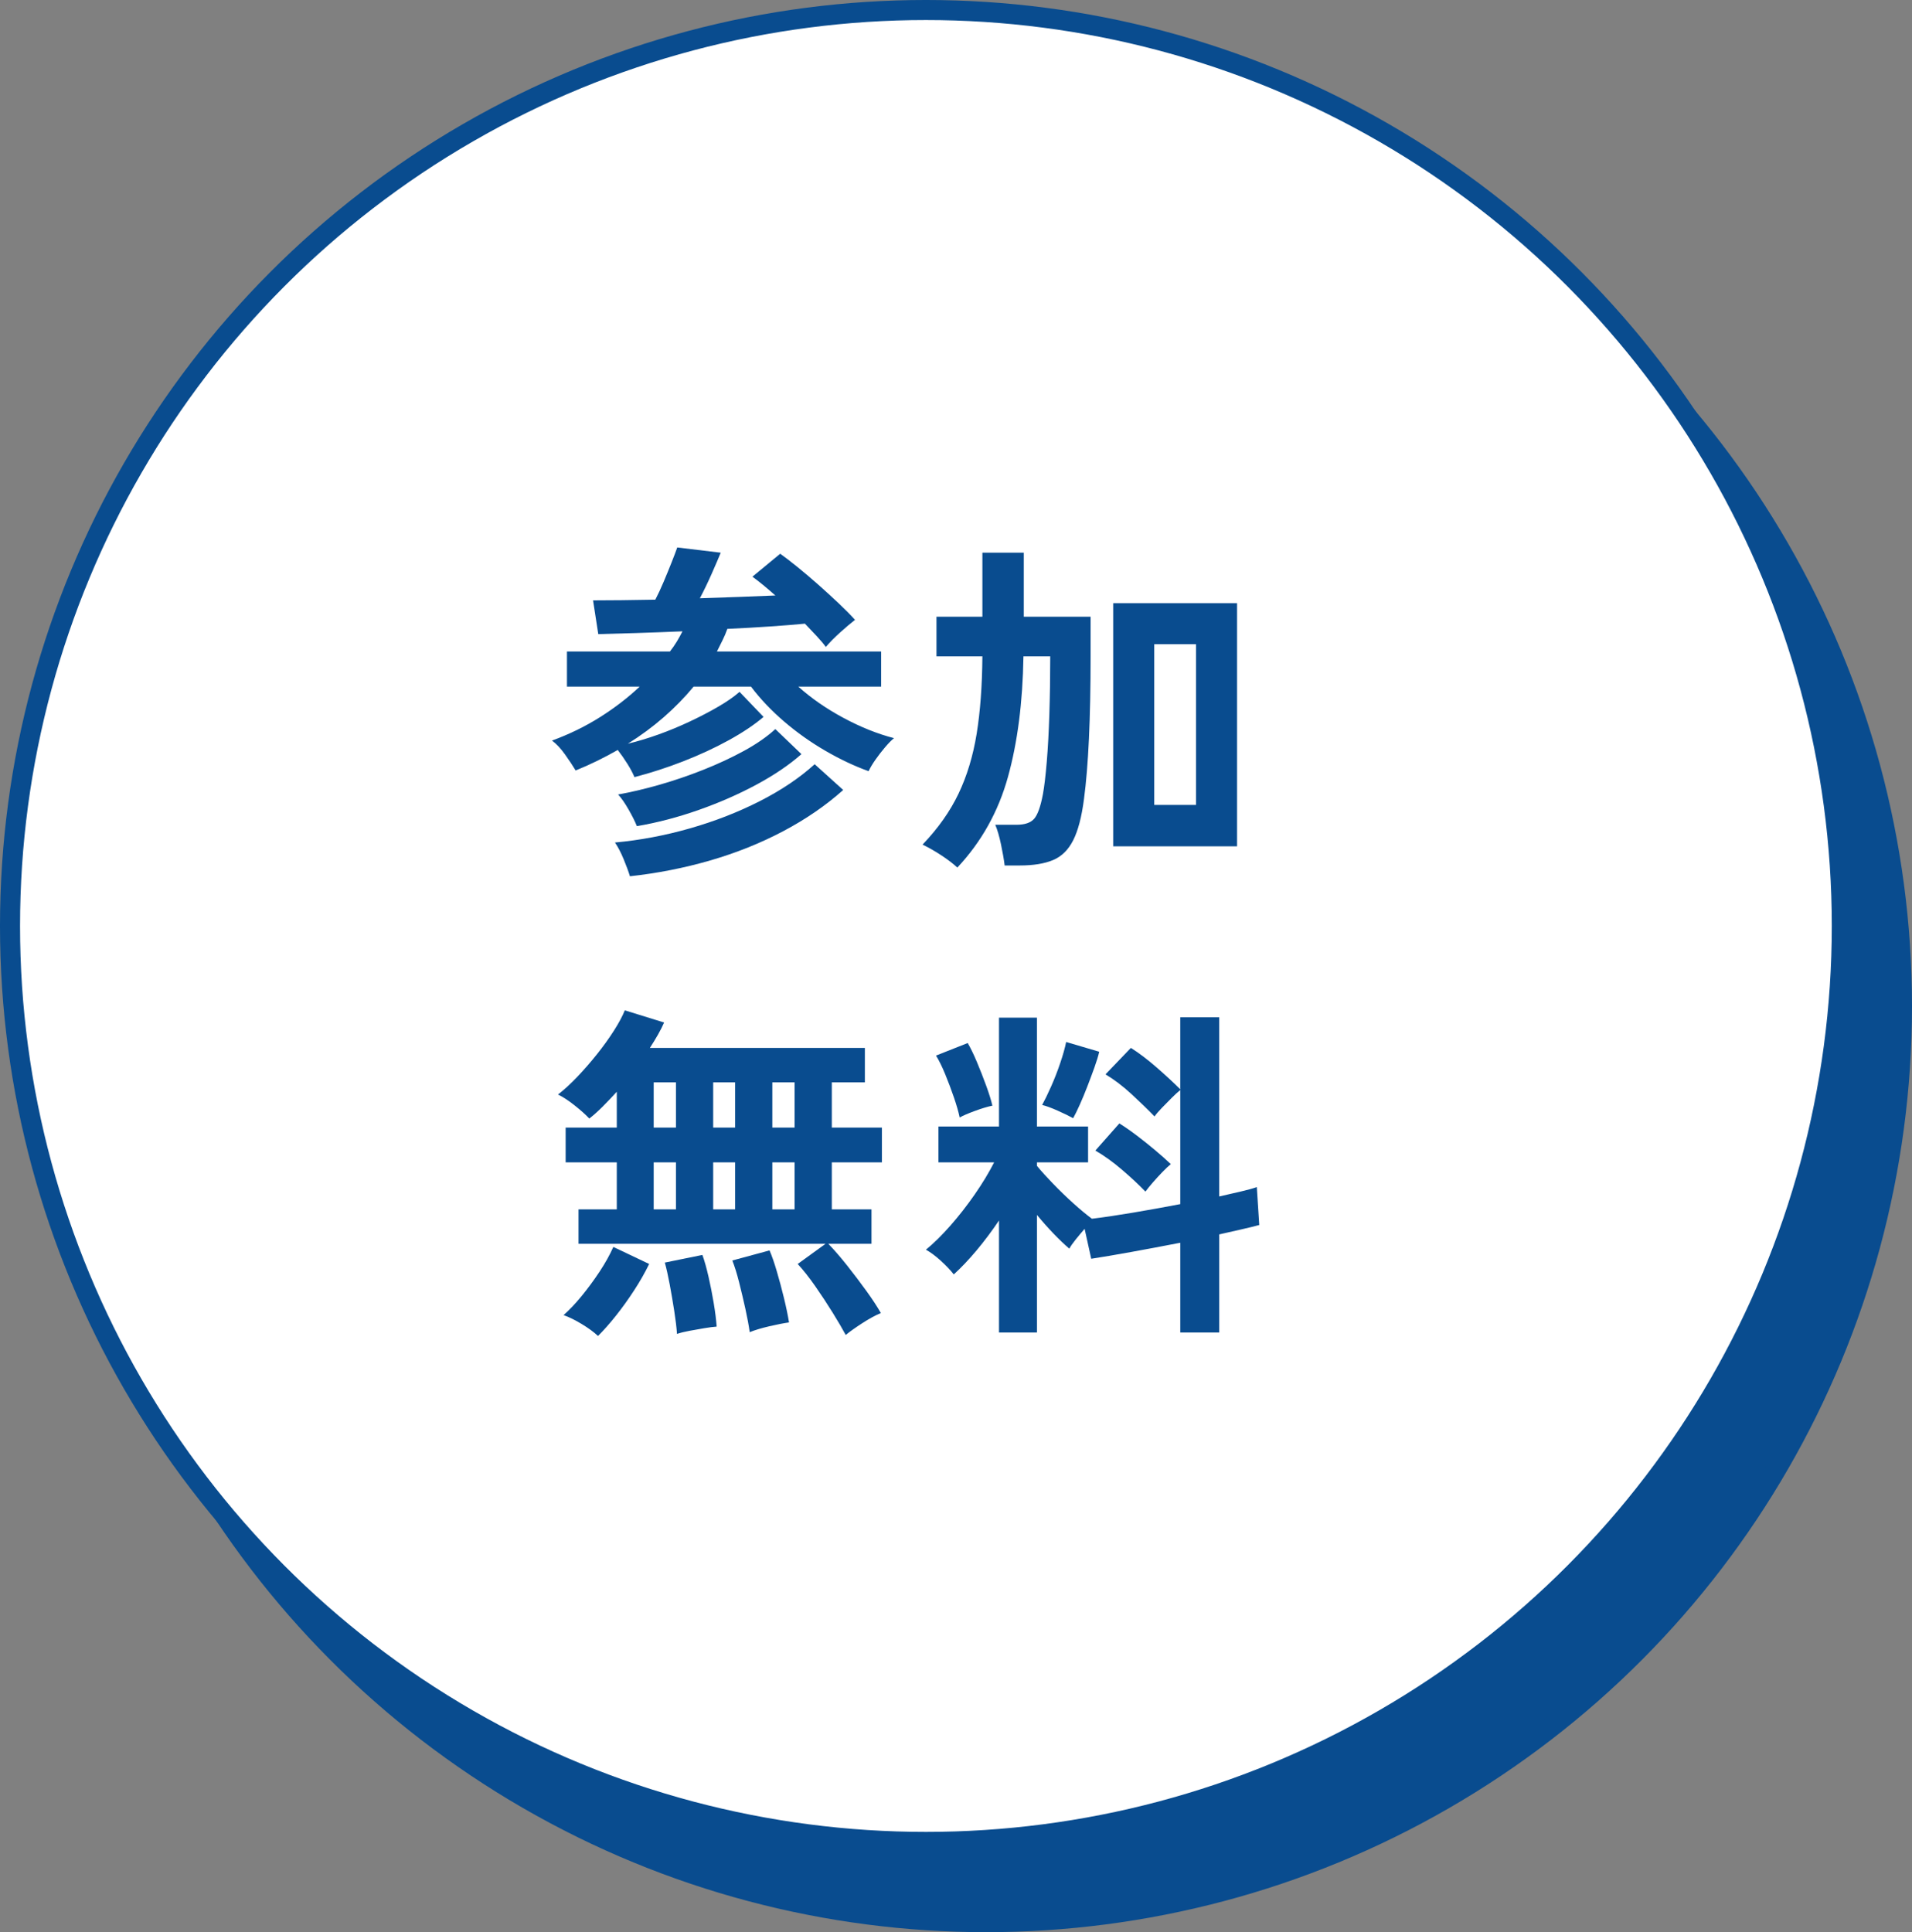 <?xml version="1.0" encoding="UTF-8"?><svg id="_イヤー_2" xmlns="http://www.w3.org/2000/svg" viewBox="0 0 164.87 166.599"><rect x="0" y="0" width="164.87" height="166.599" fill="#808080" stroke="none"/><defs><style>.cls-1,.cls-2{fill:#094c8f;}.cls-3{fill:#fff;}.cls-3,.cls-2{stroke:#094c8f;stroke-miterlimit:10;stroke-width:1.729px;}</style></defs><g id="_イヤー_3"><g><circle class="cls-2" cx="85.029" cy="86.758" r="78.977"/><circle class="cls-3" cx="79.841" cy="79.841" r="78.977"/><g><path class="cls-1" d="M54.708,67.005c-.141-.34-.345-.725-.615-1.155-.27-.43-.545-.825-.825-1.185-.56,.32-1.145,.63-1.755,.93-.61,.3-1.235,.58-1.875,.84-.239-.4-.545-.86-.915-1.38-.37-.52-.745-.92-1.125-1.2,1.48-.54,2.855-1.21,4.125-2.01,1.271-.8,2.415-1.68,3.436-2.64h-6.271v-3.03h8.88c.221-.28,.42-.57,.601-.87,.18-.3,.34-.59,.479-.87-1.399,.06-2.74,.11-4.02,.15-1.28,.04-2.36,.07-3.24,.09l-.45-2.91c.7,0,1.51-.005,2.431-.015,.919-.01,1.899-.025,2.939-.045,.24-.46,.48-.975,.72-1.545,.24-.57,.466-1.12,.676-1.65,.21-.53,.375-.965,.495-1.305l3.75,.45c-.181,.44-.44,1.045-.78,1.815-.341,.77-.681,1.475-1.021,2.115,1.18-.04,2.335-.08,3.465-.12,1.13-.04,2.146-.08,3.046-.12-.36-.32-.711-.62-1.051-.9-.34-.28-.649-.52-.93-.72l2.4-1.98c.42,.3,.919,.685,1.5,1.155,.579,.47,1.175,.975,1.784,1.515,.61,.54,1.195,1.075,1.756,1.605,.56,.53,1.029,1.005,1.409,1.425-.359,.28-.785,.64-1.274,1.08-.49,.44-.905,.86-1.245,1.26-.2-.28-.46-.59-.78-.93-.32-.34-.66-.7-1.02-1.08-.82,.08-1.815,.16-2.985,.24-1.17,.08-2.405,.15-3.705,.21-.12,.34-.26,.67-.42,.99-.16,.32-.32,.64-.479,.96h14.159v3.03h-7.14c1.14,1.02,2.45,1.925,3.93,2.715,1.48,.79,2.92,1.365,4.32,1.725-.221,.18-.476,.44-.765,.78-.29,.34-.565,.695-.825,1.065-.26,.37-.46,.705-.6,1.005-1.221-.44-2.461-1.025-3.721-1.755-1.26-.73-2.444-1.57-3.555-2.52-1.11-.95-2.065-1.955-2.865-3.015h-4.95c-.76,.92-1.615,1.795-2.564,2.625-.95,.83-1.985,1.595-3.105,2.295,.84-.2,1.72-.465,2.641-.795,.919-.33,1.824-.705,2.715-1.125,.89-.42,1.705-.845,2.444-1.275,.74-.43,1.351-.855,1.83-1.275l2.07,2.16c-.8,.68-1.8,1.35-3,2.01-1.2,.66-2.505,1.265-3.915,1.815-1.41,.55-2.815,1.005-4.215,1.365Zm-.39,8.55c-.12-.4-.301-.89-.54-1.47-.24-.58-.49-1.06-.75-1.44,2.159-.199,4.31-.604,6.449-1.215,2.141-.61,4.146-1.39,6.016-2.34,1.87-.95,3.454-2.015,4.755-3.195l2.46,2.22c-1.5,1.34-3.225,2.525-5.175,3.555-1.95,1.03-4.046,1.87-6.285,2.52-2.24,.65-4.55,1.105-6.93,1.365Zm.6-4.32c-.16-.4-.4-.88-.72-1.44-.32-.56-.62-.99-.9-1.29,1.12-.2,2.311-.48,3.57-.84,1.26-.36,2.52-.79,3.78-1.29,1.26-.5,2.43-1.045,3.51-1.635,1.08-.59,1.979-1.215,2.7-1.875l2.25,2.16c-1.041,.92-2.331,1.795-3.87,2.625-1.541,.83-3.206,1.56-4.995,2.19-1.79,.63-3.565,1.095-5.325,1.395Z"/><path class="cls-1" d="M82.551,74.805c-.341-.32-.79-.665-1.35-1.035-.561-.37-1.11-.685-1.65-.945,1.34-1.4,2.375-2.865,3.104-4.395,.73-1.53,1.25-3.25,1.561-5.16,.31-1.91,.475-4.135,.495-6.675h-3.96v-3.42h3.96v-5.52h3.569v5.52h5.761v3.42c0,5.36-.19,9.46-.57,12.3-.2,1.541-.51,2.725-.93,3.555-.42,.83-1.001,1.4-1.74,1.71-.74,.31-1.7,.465-2.88,.465h-1.29c-.061-.5-.165-1.105-.315-1.815-.149-.71-.314-1.275-.495-1.695h1.83c.721,0,1.23-.175,1.53-.525,.3-.35,.55-1.055,.75-2.115,.12-.66,.229-1.585,.33-2.775,.1-1.19,.175-2.57,.225-4.14,.05-1.57,.075-3.225,.075-4.965h-2.31c-.061,3.94-.506,7.405-1.335,10.395-.83,2.99-2.285,5.595-4.365,7.815Zm13.439-1.83v-20.97h10.681v20.97h-10.681Zm3.54-3.57h3.601v-13.86h-3.601v13.86Z"/><path class="cls-1" d="M72.926,115.105c-.28-.521-.655-1.16-1.125-1.92-.47-.76-.971-1.52-1.5-2.28-.53-.76-1.035-1.4-1.515-1.92l2.399-1.74h-21.3v-2.97h3.3v-4.05h-4.41v-3h4.41v-3.09c-.42,.46-.83,.89-1.229,1.29-.4,.4-.78,.74-1.141,1.02-.319-.34-.745-.72-1.274-1.14-.53-.42-1.005-.73-1.425-.93,.54-.42,1.1-.935,1.68-1.545,.58-.61,1.145-1.26,1.695-1.95,.55-.69,1.034-1.365,1.454-2.025,.421-.66,.73-1.24,.931-1.74l3.39,1.05c-.14,.32-.314,.665-.524,1.035-.21,.37-.445,.755-.705,1.155h18.54v2.97h-2.851v3.9h4.32v3h-4.32v4.05h3.42v2.97h-3.72c.52,.54,1.065,1.17,1.635,1.89,.57,.72,1.115,1.44,1.635,2.16,.521,.72,.94,1.36,1.261,1.92-.48,.2-1.021,.495-1.62,.885-.601,.39-1.07,.725-1.41,1.005Zm-21.36,.09c-.359-.34-.83-.685-1.409-1.035-.581-.35-1.101-.605-1.561-.765,.5-.44,1.021-.99,1.561-1.65,.539-.66,1.055-1.36,1.545-2.1,.489-.74,.885-1.45,1.185-2.13l3.09,1.47c-.359,.74-.79,1.495-1.29,2.265-.5,.77-1.02,1.495-1.56,2.175s-1.061,1.27-1.561,1.77Zm4.801-17.97h1.92v-3.9h-1.92v3.9Zm0,7.05h1.92v-4.05h-1.92v4.05Zm2.01,10.74c-.04-.56-.12-1.225-.24-1.995-.12-.77-.25-1.53-.39-2.28-.141-.75-.28-1.375-.42-1.875l3.239-.66c.181,.5,.355,1.12,.525,1.86,.17,.74,.319,1.5,.45,2.28,.13,.78,.215,1.46,.255,2.04-.28,.02-.63,.064-1.05,.135-.42,.07-.846,.145-1.275,.225-.431,.08-.795,.17-1.095,.27Zm3.12-17.79h1.89v-3.9h-1.89v3.9Zm0,7.05h1.89v-4.05h-1.89v4.05Zm3.149,10.59c-.08-.58-.205-1.255-.375-2.025-.17-.77-.35-1.53-.54-2.28s-.385-1.375-.585-1.875l3.21-.87c.2,.46,.41,1.065,.63,1.815,.221,.75,.425,1.515,.615,2.295s.335,1.48,.436,2.1c-.44,.06-1.005,.17-1.695,.33-.69,.16-1.255,.33-1.695,.51Zm1.95-17.64h1.92v-3.9h-1.92v3.9Zm0,7.05h1.92v-4.05h-1.92v4.05Z"/><path class="cls-1" d="M86.143,114.895v-9.66c-.62,.92-1.265,1.78-1.935,2.58-.671,.8-1.325,1.49-1.965,2.07-.28-.36-.65-.75-1.11-1.17-.46-.42-.89-.74-1.29-.96,.68-.56,1.385-1.255,2.115-2.085,.729-.83,1.425-1.72,2.085-2.67,.66-.95,1.22-1.875,1.68-2.775h-4.8v-3.09h5.22v-9.39h3.271v9.39h4.41v3.09h-4.41v.3c.359,.44,.825,.955,1.395,1.545,.57,.59,1.155,1.155,1.755,1.695,.601,.54,1.13,.98,1.591,1.32,.999-.12,2.18-.295,3.54-.525,1.359-.229,2.719-.475,4.079-.735v-9.84c-.22,.18-.475,.415-.765,.705-.29,.29-.57,.575-.84,.855-.271,.28-.476,.52-.615,.72-.56-.58-1.22-1.22-1.979-1.92-.761-.7-1.511-1.27-2.25-1.71l2.189-2.28c.7,.44,1.445,1.005,2.235,1.695,.79,.69,1.465,1.315,2.024,1.875v-6.21h3.36v15.45c.7-.16,1.33-.305,1.89-.435,.561-.13,1.01-.255,1.351-.375l.21,3.27c-.44,.12-.95,.245-1.53,.375-.58,.13-1.22,.275-1.92,.435v8.46h-3.36v-7.74c-1.439,.281-2.85,.545-4.229,.795-1.38,.25-2.53,.445-3.45,.585l-.57-2.58c-.26,.3-.515,.605-.765,.915-.25,.31-.435,.575-.555,.795-.44-.38-.9-.82-1.38-1.32-.48-.5-.95-1.03-1.41-1.59v10.14h-3.271Zm-3.39-18.54c-.101-.48-.266-1.055-.495-1.725-.23-.67-.479-1.335-.75-1.995-.27-.66-.535-1.2-.795-1.62l2.73-1.08c.239,.4,.504,.945,.795,1.635,.289,.69,.56,1.38,.81,2.07s.425,1.255,.525,1.695c-.4,.08-.9,.23-1.5,.45-.601,.22-1.04,.41-1.32,.57Zm9.78,.06c-.32-.18-.761-.395-1.32-.645-.561-.25-1.01-.415-1.35-.495,.22-.4,.475-.925,.765-1.575,.29-.65,.555-1.33,.795-2.04,.24-.71,.41-1.315,.51-1.815l2.851,.84c-.08,.36-.216,.805-.405,1.335-.19,.53-.396,1.08-.615,1.65s-.44,1.1-.66,1.59c-.22,.49-.41,.875-.569,1.155Zm6.239,6.33c-.56-.58-1.229-1.205-2.01-1.875-.78-.67-1.55-1.225-2.31-1.665l2.069-2.34c.48,.3,.99,.655,1.53,1.065,.54,.41,1.065,.83,1.575,1.26,.51,.43,.955,.825,1.335,1.185-.2,.16-.44,.385-.72,.675-.28,.29-.556,.59-.825,.9-.271,.31-.485,.575-.646,.795Z"/></g></g></g></svg>